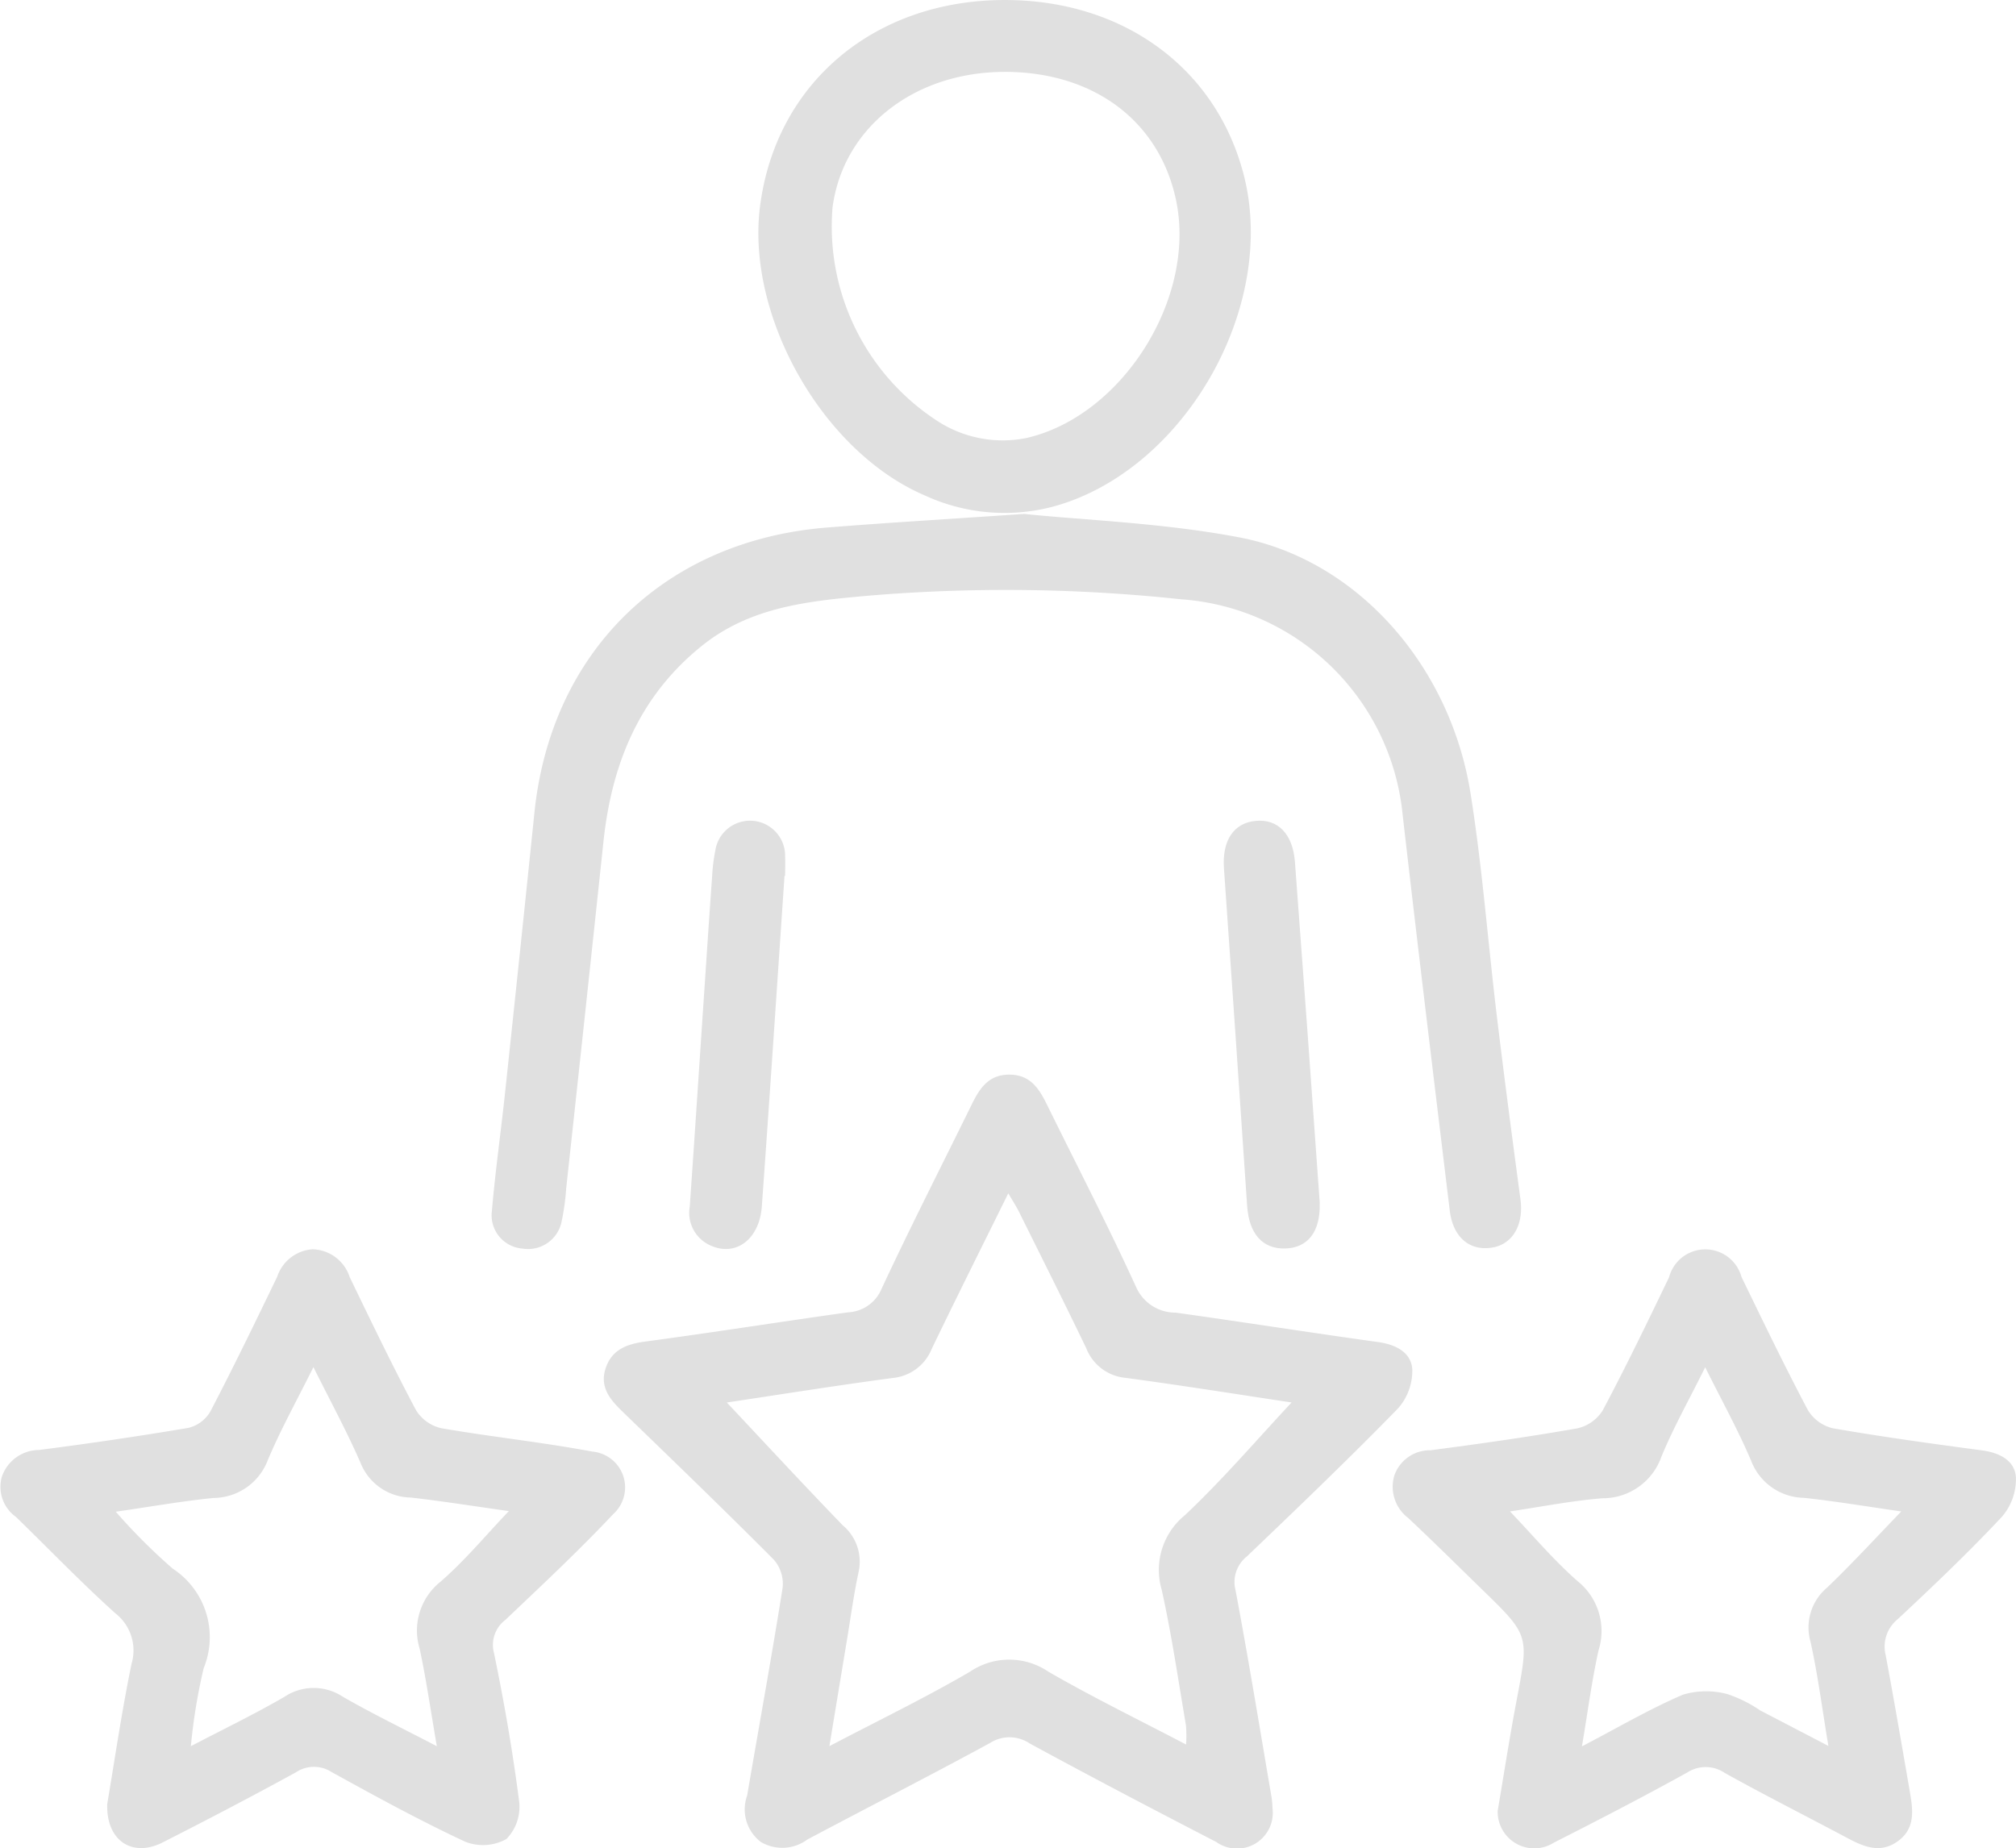 <svg height="94.187" viewBox="0 0 102.733 94.187" width="102.733" xmlns="http://www.w3.org/2000/svg" xmlns:xlink="http://www.w3.org/1999/xlink"><clipPath id="a"><path d="m0 0h102.733v94.187h-102.733z"/></clipPath><g clip-path="url(#a)" fill="#e0e0e0"><path d="m173.69 285.947a1.822 1.822 0 0 1 -2.871 1.667c-3.186-1.646-6.363-3.309-9.512-5.023a1.838 1.838 0 0 0 -2.011-.025c-3.084 1.679-6.213 3.273-9.314 4.923a2.146 2.146 0 0 1 -2.374.123 2.086 2.086 0 0 1 -.693-2.371c.6-3.532 1.248-7.057 1.808-10.6a1.876 1.876 0 0 0 -.449-1.411c-2.533-2.546-5.119-5.039-7.7-7.537-.632-.611-1.184-1.247-.879-2.2.31-.968 1.073-1.255 2.029-1.383 3.444-.463 6.877-1.006 10.319-1.488a1.957 1.957 0 0 0 1.731-1.225c1.469-3.149 3.048-6.246 4.581-9.365.4-.819.856-1.533 1.93-1.526s1.515.732 1.916 1.548c1.517 3.087 3.1 6.144 4.529 9.269a2.187 2.187 0 0 0 2.023 1.313c3.44.482 6.873 1.021 10.314 1.5.9.125 1.677.523 1.741 1.38a2.9 2.9 0 0 1 -.732 2.007c-2.509 2.569-5.1 5.055-7.7 7.541a1.663 1.663 0 0 0 -.576 1.717c.662 3.521 1.239 7.059 1.842 10.591a5.3 5.3 0 0 1 .045.573m-27.812-20.73c1.942 2.064 3.9 4.185 5.911 6.262a2.413 2.413 0 0 1 .811 2.352c-.254 1.178-.413 2.377-.611 3.567-.284 1.711-.566 3.423-.882 5.335 2.538-1.331 4.906-2.476 7.173-3.8a3.555 3.555 0 0 1 3.98 0c2.269 1.314 4.634 2.464 7.024 3.717a6.541 6.541 0 0 0 -.007-.979c-.394-2.306-.729-4.627-1.236-6.909a3.593 3.593 0 0 1 1.182-3.8c1.936-1.824 3.673-3.859 5.438-5.745-2.659-.4-5.568-.867-8.487-1.258a2.379 2.379 0 0 1 -1.974-1.5c-1.126-2.34-2.291-4.662-3.446-6.988-.136-.273-.306-.529-.531-.914-1.356 2.746-2.648 5.327-3.9 7.925a2.388 2.388 0 0 1 -1.989 1.487c-2.9.387-5.789.85-8.451 1.249" transform="translate(-108.839 -193.736)"/><path d="m140.806 118.84c3.117.322 7.1.458 10.962 1.194 6.006 1.143 10.75 6.518 11.789 13.042.6 3.755.883 7.558 1.339 11.337.377 3.124.788 6.243 1.206 9.362.171 1.274-.38 2.273-1.421 2.453-1.156.2-2.016-.51-2.182-1.882-.813-6.721-1.63-13.441-2.4-20.166a12.205 12.205 0 0 0 -11.29-10.989 83.8 83.8 0 0 0 -16.012-.177c-2.965.267-5.916.557-8.377 2.523-3.213 2.567-4.625 6.027-5.047 10q-.938 8.844-1.9 17.685a12.021 12.021 0 0 1 -.222 1.628 1.746 1.746 0 0 1 -2.022 1.43 1.7 1.7 0 0 1 -1.54-1.928c.17-2 .455-4 .668-6q.764-7.152 1.5-14.307c.852-8.206 6.627-13.847 14.9-14.511 3.066-.246 6.138-.426 10.049-.694" transform="translate(-88.621 -92.647)"/><path d="m5.466 317.139c.379-2.238.736-4.7 1.237-7.134a2.4 2.4 0 0 0 -.831-2.581c-1.74-1.569-3.37-3.262-5.052-4.9a1.886 1.886 0 0 1 -.731-2.036 2.01 2.01 0 0 1 1.9-1.382q3.809-.488 7.6-1.124a1.789 1.789 0 0 0 1.124-.825c1.184-2.27 2.3-4.574 3.413-6.88a2.046 2.046 0 0 1 1.8-1.4 2.043 2.043 0 0 1 1.895 1.422c1.1 2.274 2.194 4.548 3.378 6.777a2.053 2.053 0 0 0 1.294.922c2.557.441 5.144.713 7.694 1.19a1.833 1.833 0 0 1 1.064 3.185c-1.756 1.866-3.633 3.62-5.492 5.388a1.6 1.6 0 0 0 -.584 1.7c.518 2.5.955 5.031 1.281 7.567a2.347 2.347 0 0 1 -.648 1.905 2.467 2.467 0 0 1 -2.1.139c-2.318-1.082-4.569-2.313-6.81-3.551a1.654 1.654 0 0 0 -1.817.013c-2.245 1.231-4.515 2.417-6.8 3.577-1.53.777-2.88-.085-2.816-1.968m10.506-22.258c-.85 1.712-1.671 3.184-2.321 4.729a2.985 2.985 0 0 1 -2.766 1.938c-1.64.163-3.267.455-4.984.7a29.967 29.967 0 0 0 2.9 2.9 4.174 4.174 0 0 1 1.577 5.082 29.457 29.457 0 0 0 -.651 3.969c1.747-.914 3.294-1.657 4.772-2.519a2.686 2.686 0 0 1 2.974 0c1.5.862 3.06 1.618 4.789 2.521-.314-1.812-.54-3.4-.873-4.961a3.18 3.18 0 0 1 1.059-3.423c1.247-1.082 2.312-2.374 3.484-3.6-1.674-.235-3.333-.5-5-.691a2.8 2.8 0 0 1 -2.547-1.74c-.692-1.6-1.532-3.136-2.413-4.909" transform="translate(0 -225.206)"/><path d="m327.309 317.5c.311-1.832.605-3.747.967-5.649.626-3.293.645-3.29-1.736-5.607-1.26-1.227-2.51-2.465-3.792-3.669a2 2 0 0 1 -.708-2.16 1.919 1.919 0 0 1 1.845-1.292c2.5-.326 5-.68 7.485-1.117a2.059 2.059 0 0 0 1.295-.923c1.183-2.228 2.282-4.5 3.376-6.776a1.912 1.912 0 0 1 3.691-.02c1.1 2.273 2.2 4.547 3.376 6.776a2.043 2.043 0 0 0 1.272.938c2.52.439 5.057.787 7.594 1.126.891.119 1.681.5 1.743 1.372a2.94 2.94 0 0 1 -.706 2.006c-1.7 1.816-3.508 3.539-5.329 5.238a1.794 1.794 0 0 0 -.6 1.835c.429 2.3.826 4.606 1.223 6.911.164.952.317 1.929-.649 2.59-.9.616-1.737.229-2.571-.215-2.066-1.1-4.157-2.156-6.2-3.291a1.728 1.728 0 0 0 -1.911-.03c-2.238 1.241-4.513 2.417-6.8 3.577a1.864 1.864 0 0 1 -2.866-1.621m10.577-22.609c-.805 1.624-1.611 3.055-2.234 4.562a3.167 3.167 0 0 1 -3 2.118c-1.587.127-3.16.441-4.716.67 1.161 1.214 2.218 2.478 3.441 3.551a3.262 3.262 0 0 1 1.074 3.524c-.346 1.551-.549 3.133-.848 4.9 1.844-.963 3.453-1.909 5.155-2.638a4.16 4.16 0 0 1 2.269-.022 6.716 6.716 0 0 1 1.658.827l3.477 1.811c-.323-1.934-.541-3.637-.91-5.307a2.647 2.647 0 0 1 .833-2.753c1.287-1.23 2.491-2.547 3.792-3.891-1.669-.238-3.311-.516-4.964-.694a2.933 2.933 0 0 1 -2.686-1.884c-.664-1.567-1.495-3.064-2.344-4.772" transform="translate(-250.988 -225.209)"/><path d="m187.973 0c6 .027 10.7 3.487 12.1 8.909 1.75 6.791-3.085 15.134-9.742 16.917a9.693 9.693 0 0 1 -6.52-.581c-5.2-2.229-9.108-9.136-8.385-14.743.813-6.302 5.874-10.533 12.547-10.502m-.028 3.663c-4.646-.019-8.287 2.832-8.826 6.91a11.819 11.819 0 0 0 5.325 10.87 6.107 6.107 0 0 0 4.512.889c4.9-1.089 8.719-7.113 7.67-12.12-.843-4.025-4.165-6.531-8.681-6.55" transform="translate(-136.694 .001)"/><path d="m287.822 209.265c.039 1.434-.6 2.264-1.759 2.294s-1.844-.755-1.939-2.175q-.579-8.6-1.181-17.2c-.1-1.408.488-2.313 1.617-2.419s1.889.659 2 2.086q.653 8.708 1.267 17.418" transform="translate(-220.572 -147.928)"/><path d="m164.279 192.576c-.383 5.617-.752 11.236-1.157 16.852-.122 1.688-1.335 2.579-2.621 1.99a1.818 1.818 0 0 1 -1.051-1.983c.266-3.83.516-7.66.774-11.491.12-1.788.238-3.575.367-5.362a9.249 9.249 0 0 1 .162-1.3 1.789 1.789 0 0 1 3.556.31c.013.329 0 .658 0 .987h-.031" transform="translate(-124.3 -147.943)"/></g></svg>